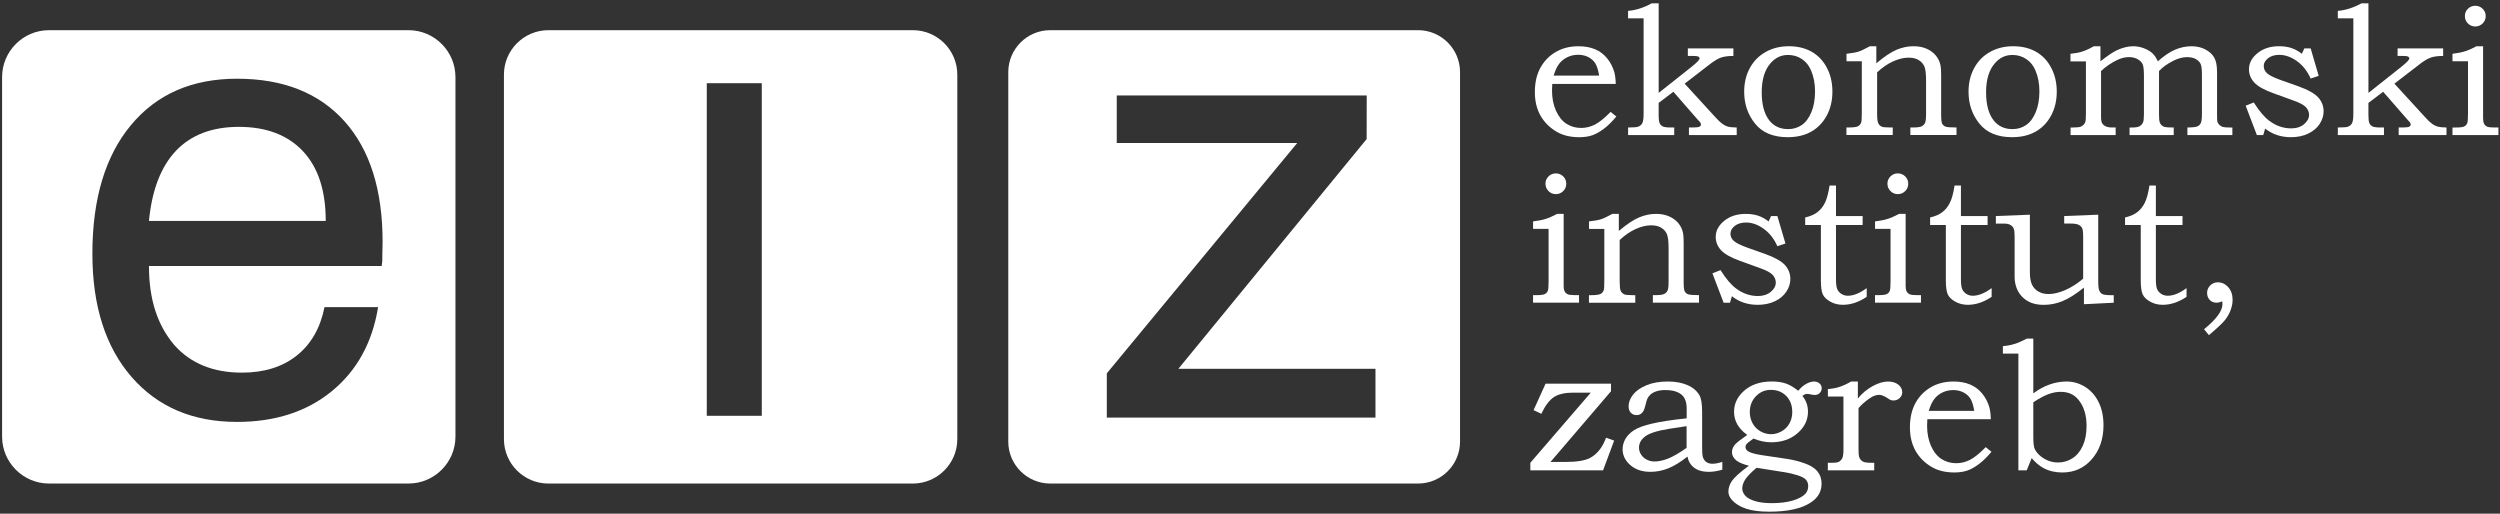 <?xml version="1.0" encoding="utf-8"?>
<!-- Generator: Adobe Illustrator 16.0.0, SVG Export Plug-In . SVG Version: 6.00 Build 0)  -->
<!DOCTYPE svg PUBLIC "-//W3C//DTD SVG 1.1//EN" "http://www.w3.org/Graphics/SVG/1.1/DTD/svg11.dtd">
<svg version="1.1" xmlns="http://www.w3.org/2000/svg" xmlns:xlink="http://www.w3.org/1999/xlink" x="0px" y="0px"
	 width="248.219px" height="51px" viewBox="0 0 248.219 51" enable-background="new 0 0 248.219 51" xml:space="preserve">
<rect x="0" y="0" width="248.219" height="51" fill="#333333" stroke="none"/>
<g id="Layer_2_1_">
</g>
<g id="Layer_1">
	<g id="Layer_1_1_">
		<path display="none" fill="#004685" d="M4.821,3.145h35.581c2.55,0,4.637,2.087,4.637,4.637v35.579
			c0,2.552-2.087,4.638-4.637,4.638H4.821c-2.55,0-4.636-2.086-4.636-4.638V7.781C0.185,5.231,2.271,3.145,4.821,3.145"/>
		<path display="none" fill="#004685" d="M54.225,3.145h36.074c2.415,0,4.39,1.976,4.39,4.39v36.074c0,2.414-1.975,4.39-4.39,4.39
			H54.225c-2.415,0-4.39-1.976-4.39-4.39V7.535C49.835,5.12,51.81,3.145,54.225,3.145"/>
		<path display="none" fill="#004685" d="M103.876,3.145h36.408c2.276,0,4.141,1.864,4.141,4.143v36.569
			c0,2.277-1.862,4.142-4.141,4.142h-36.408c-2.278,0-4.143-1.863-4.143-4.142V7.287C99.733,5.009,101.598,3.145,103.876,3.145"/>
		<path display="none" fill="#FFFFFF" d="M32.083,30.545h5.302c-0.568,3.516-2.102,6.287-4.581,8.318
			c-2.478,2.021-5.606,3.035-9.375,3.035c-4.378,0-7.861-1.48-10.441-4.457c-2.581-2.977-3.87-7.039-3.87-12.178
			c0-5.414,1.27-9.66,3.809-12.716c2.539-3.067,6.043-4.601,10.502-4.601c4.582,0,8.125,1.412,10.645,4.225
			c2.508,2.813,3.757,6.785,3.757,11.924l-0.03,1.452v0.325c0,0.122-0.02,0.325-0.061,0.601H14.714c0,1.664,0.214,3.147,0.63,4.428
			c0.417,1.279,1.037,2.406,1.869,3.384c1.615,1.827,3.849,2.741,6.704,2.741c2.184,0,3.991-0.56,5.413-1.688
			C30.752,34.212,31.667,32.618,32.083,30.545z M14.714,22.013h17.491c0-2.996-0.752-5.292-2.255-6.896
			c-1.514-1.604-3.626-2.407-6.338-2.407c-2.641,0-4.703,0.782-6.207,2.347C15.913,16.62,15.009,18.946,14.714,22.013z"/>
		<path display="none" fill="none" stroke="#FFFFFF" stroke-width="0.504" stroke-miterlimit="22.926" d="M32.083,30.545h5.302
			c-0.568,3.516-2.102,6.287-4.581,8.318c-2.478,2.021-5.606,3.035-9.375,3.035c-4.378,0-7.861-1.48-10.441-4.457
			c-2.581-2.977-3.87-7.039-3.87-12.178c0-5.414,1.27-9.66,3.809-12.716c2.539-3.067,6.043-4.601,10.502-4.601
			c4.582,0,8.125,1.412,10.645,4.225c2.508,2.813,3.757,6.785,3.757,11.924l-0.03,1.452v0.325c0,0.122-0.02,0.325-0.061,0.601
			H14.714c0,1.664,0.214,3.147,0.63,4.428c0.417,1.279,1.037,2.406,1.869,3.384c1.615,1.827,3.849,2.741,6.704,2.741
			c2.184,0,3.991-0.56,5.413-1.688C30.752,34.212,31.667,32.618,32.083,30.545z M14.714,22.013h17.491
			c0-2.996-0.752-5.292-2.255-6.896c-1.514-1.604-3.626-2.407-6.338-2.407c-2.641,0-4.703,0.782-6.207,2.347
			C15.913,16.62,15.009,18.946,14.714,22.013z"/>
		<path display="none" fill="#FFFFFF" d="M75.346,41.296h-5.444V8.39h5.444V41.296z"/>
		<path display="none" fill="none" stroke="#FFFFFF" stroke-width="0.504" stroke-miterlimit="22.926" d="M75.346,41.296h-5.444
			V8.39h5.444V41.296z"/>
		<polygon display="none" fill="#FFFFFF" points="135.195,9.602 135.188,13.918 116.559,36.648 136.061,36.648 136.061,41.475 
			109.479,41.475 109.479,37.098 128.32,14.304 110.465,14.304 110.465,9.602 		"/>
		<polygon display="none" fill="none" stroke="#FFFFFF" stroke-width="0.504" stroke-miterlimit="22.926" points="135.195,9.602 
			135.188,13.918 116.559,36.648 136.061,36.648 136.061,41.475 109.479,41.475 109.479,37.098 128.32,14.304 110.465,14.304 
			110.465,9.602 		"/>
		<g>
			<path fill="#FFFFFF" d="M159.917,11.108l0.569,0.463c-0.436,0.517-0.855,0.927-1.26,1.23c-0.41,0.303-0.793,0.516-1.156,0.638
				c-0.361,0.122-0.786,0.183-1.274,0.183c-0.873,0-1.614-0.178-2.229-0.535c-0.701-0.41-1.236-0.945-1.611-1.604
				c-0.375-0.66-0.563-1.438-0.563-2.335c0-0.939,0.181-1.741,0.543-2.406c0.363-0.665,0.869-1.19,1.521-1.574
				c0.65-0.383,1.404-0.575,2.26-0.575c0.635,0,1.188,0.1,1.658,0.298c0.469,0.198,0.867,0.498,1.191,0.898
				c0.328,0.4,0.565,0.858,0.716,1.374c0.083,0.302,0.131,0.693,0.143,1.173h-6.304c-0.018,0.292-0.025,0.509-0.025,0.652
				c0,0.75,0.131,1.419,0.394,2.005c0.262,0.586,0.606,1.018,1.038,1.295c0.431,0.277,0.918,0.415,1.466,0.415
				c0.463,0,0.913-0.108,1.346-0.325C158.771,12.161,159.298,11.737,159.917,11.108z M158.775,7.506
				c-0.09-0.547-0.217-0.951-0.379-1.212c-0.162-0.261-0.396-0.469-0.693-0.625c-0.303-0.154-0.639-0.231-1.014-0.231
				s-0.726,0.078-1.053,0.231c-0.328,0.155-0.598,0.369-0.816,0.643c-0.215,0.273-0.403,0.671-0.564,1.194H158.775z"/>
			<path fill="#FFFFFF" d="M161.646,1.819v-0.74c0.76-0.059,1.543-0.309,2.354-0.748h0.686v8.894l3.279-2.601
				c0.523-0.416,0.783-0.692,0.783-0.829c0-0.083-0.057-0.148-0.168-0.196c-0.072-0.03-0.246-0.045-0.525-0.045h-0.473V4.806h4.523
				v0.749c-0.506,0-0.91,0.053-1.215,0.156c-0.302,0.104-0.652,0.308-1.052,0.611l-2.575,1.983l3.039,3.32
				c0.293,0.321,0.53,0.546,0.715,0.677c0.186,0.131,0.367,0.222,0.555,0.272c0.182,0.051,0.472,0.079,0.861,0.085v0.749h-4.744
				v-0.749h0.365c0.363,0,0.592-0.028,0.688-0.085c0.096-0.056,0.144-0.132,0.144-0.227c0-0.095-0.09-0.233-0.269-0.411
				c-0.029-0.03-0.063-0.066-0.1-0.107l-2.371-2.718l-1.463,1.105v1.168c0,0.435,0.034,0.719,0.101,0.856
				c0.065,0.137,0.167,0.241,0.308,0.313c0.141,0.071,0.408,0.106,0.809,0.106h0.328v0.749h-4.58v-0.749
				c0.516-0.005,0.834-0.026,0.951-0.062c0.209-0.066,0.357-0.181,0.45-0.348c0.095-0.167,0.14-0.488,0.14-0.963V1.819H161.646z"/>
			<path fill="#FFFFFF" d="M177.602,4.591c0.873,0,1.631,0.181,2.269,0.544c0.64,0.362,1.144,0.891,1.513,1.587
				c0.368,0.695,0.551,1.488,0.551,2.38s-0.188,1.685-0.566,2.38c-0.377,0.695-0.891,1.225-1.539,1.591
				c-0.651,0.365-1.43,0.548-2.334,0.548c-1.438,0-2.518-0.449-3.238-1.346c-0.722-0.897-1.083-1.952-1.083-3.164
				c0-0.885,0.188-1.671,0.562-2.358c0.375-0.687,0.902-1.218,1.574-1.595C175.98,4.78,176.746,4.591,177.602,4.591z M177.529,5.456
				c-0.676,0-1.25,0.268-1.721,0.803c-0.593,0.666-0.891,1.634-0.891,2.905c0,1.225,0.252,2.157,0.758,2.799
				c0.457,0.571,1.077,0.856,1.861,0.856c0.506,0,0.954-0.133,1.352-0.401c0.394-0.268,0.715-0.693,0.959-1.279
				c0.243-0.585,0.364-1.273,0.364-2.063c0-0.772-0.131-1.465-0.394-2.077c-0.202-0.487-0.506-0.866-0.912-1.136
				C178.5,5.591,178.04,5.456,177.529,5.456z"/>
			<path fill="#FFFFFF" d="M183.334,6.08V5.34c0.527-0.059,0.923-0.131,1.186-0.213c0.262-0.083,0.639-0.262,1.133-0.536h0.643
				v1.694c0.782-0.66,1.45-1.107,2.006-1.342c0.555-0.235,1.117-0.353,1.688-0.353c0.486,0,0.916,0.082,1.291,0.245
				c0.373,0.164,0.678,0.385,0.912,0.665c0.232,0.279,0.391,0.598,0.466,0.954c0.05,0.22,0.073,0.553,0.073,0.999v3.922
				c0,0.469,0.031,0.771,0.102,0.905c0.068,0.133,0.177,0.23,0.325,0.289c0.147,0.06,0.514,0.089,1.098,0.089v0.749h-4.582v-0.749
				h0.248c0.429,0,0.722-0.039,0.875-0.116s0.267-0.189,0.336-0.339c0.067-0.148,0.101-0.451,0.101-0.909v-3.28
				c0-0.677-0.056-1.146-0.164-1.408c-0.11-0.261-0.297-0.475-0.563-0.638c-0.265-0.164-0.598-0.245-1.002-0.245
				c-0.48,0-0.994,0.124-1.542,0.369c-0.548,0.247-1.077,0.611-1.588,1.092v4.109c0,0.464,0.034,0.772,0.104,0.927
				c0.066,0.154,0.179,0.27,0.332,0.347c0.107,0.06,0.395,0.089,0.855,0.089h0.26v0.749h-4.599v-0.749h0.224
				c0.442,0,0.744-0.037,0.905-0.111c0.162-0.075,0.274-0.207,0.341-0.397c0.036-0.095,0.057-0.422,0.057-0.981V6.08H183.334z"/>
			<path fill="#FFFFFF" d="M199.876,4.591c0.873,0,1.631,0.181,2.269,0.544c0.639,0.362,1.145,0.891,1.51,1.587
				c0.369,0.695,0.556,1.488,0.556,2.38s-0.19,1.685-0.567,2.38s-0.891,1.225-1.541,1.591c-0.65,0.365-1.43,0.548-2.332,0.548
				c-1.438,0-2.518-0.449-3.24-1.346s-1.08-1.952-1.08-3.164c0-0.885,0.188-1.671,0.563-2.358c0.372-0.687,0.896-1.218,1.57-1.595
				C198.257,4.78,199.021,4.591,199.876,4.591z M199.805,5.456c-0.677,0-1.25,0.268-1.721,0.803
				c-0.594,0.666-0.891,1.634-0.891,2.905c0,1.225,0.252,2.157,0.758,2.799c0.456,0.571,1.078,0.856,1.863,0.856
				c0.504,0,0.955-0.133,1.349-0.401c0.396-0.268,0.717-0.693,0.959-1.279c0.243-0.585,0.366-1.273,0.366-2.063
				c0-0.772-0.131-1.465-0.393-2.077c-0.203-0.487-0.507-0.866-0.914-1.136C200.773,5.591,200.316,5.456,199.805,5.456z"/>
			<path fill="#FFFFFF" d="M205.572,6.099V5.34c0.445-0.042,0.837-0.115,1.171-0.22c0.333-0.105,0.716-0.281,1.146-0.528h0.661
				v1.497c0.677-0.534,1.205-0.894,1.587-1.079c0.58-0.278,1.139-0.418,1.666-0.418c0.362,0,0.719,0.067,1.065,0.201
				c0.347,0.133,0.627,0.298,0.839,0.495c0.21,0.196,0.389,0.464,0.538,0.801c0.623-0.552,1.202-0.94,1.733-1.163
				c0.531-0.223,1.069-0.334,1.617-0.334c0.521,0,0.983,0.108,1.387,0.326c0.4,0.216,0.692,0.489,0.873,0.815
				c0.181,0.327,0.271,0.805,0.271,1.436v4.135c0,0.434,0.01,0.687,0.027,0.758c0.029,0.112,0.094,0.22,0.188,0.321
				c0.098,0.101,0.209,0.172,0.334,0.214c0.123,0.041,0.354,0.062,0.69,0.062h0.282v0.749h-4.465v-0.749
				c0.512-0.005,0.842-0.043,0.994-0.111c0.151-0.068,0.264-0.18,0.338-0.334c0.075-0.155,0.111-0.457,0.111-0.91v-3.93
				c0-0.499-0.044-0.844-0.133-1.034c-0.09-0.19-0.248-0.349-0.479-0.477c-0.231-0.128-0.515-0.192-0.854-0.192
				c-0.422,0-0.866,0.113-1.331,0.339c-0.619,0.309-1.107,0.656-1.464,1.043v4.251c0,0.41,0.021,0.68,0.058,0.807
				c0.037,0.128,0.104,0.235,0.196,0.321c0.091,0.086,0.198,0.146,0.321,0.178c0.121,0.033,0.416,0.049,0.885,0.049v0.749h-4.385
				V12.66h0.25c0.351,0,0.599-0.042,0.744-0.125s0.26-0.211,0.345-0.383c0.058-0.137,0.088-0.419,0.088-0.847V7.508
				c0-0.559-0.044-0.936-0.129-1.132c-0.087-0.196-0.253-0.362-0.496-0.5c-0.244-0.137-0.53-0.206-0.854-0.206
				c-0.39,0-0.777,0.095-1.174,0.285c-0.583,0.279-1.119,0.646-1.605,1.097v4.582c0,0.273,0.037,0.474,0.109,0.601
				c0.073,0.128,0.192,0.231,0.354,0.308c0.157,0.078,0.379,0.116,0.655,0.116h0.332v0.749h-4.475V12.66h0.24
				c0.406,0,0.677-0.032,0.806-0.098c0.188-0.089,0.325-0.232,0.408-0.428c0.046-0.107,0.069-0.383,0.069-0.83V6.099H205.572
				L205.572,6.099z"/>
			<path fill="#FFFFFF" d="M228.793,4.805h0.627l0.799,2.728L229.418,7.8c-0.324-0.731-0.771-1.307-1.352-1.725
				c-0.58-0.419-1.168-0.628-1.762-0.628c-0.457,0-0.83,0.111-1.113,0.334c-0.287,0.223-0.43,0.479-0.43,0.771
				c0,0.273,0.104,0.508,0.313,0.705c0.202,0.202,0.655,0.431,1.362,0.687l1.738,0.615c0.979,0.351,1.648,0.726,2.006,1.123
				c0.352,0.404,0.525,0.862,0.525,1.372c0,0.434-0.131,0.852-0.393,1.253c-0.263,0.401-0.642,0.72-1.138,0.958
				c-0.495,0.238-1.063,0.356-1.706,0.356c-0.998,0-1.854-0.286-2.568-0.856l-0.188,0.644h-0.633l-1.113-2.916l0.805-0.321
				c0.539,0.856,1.054,1.461,1.535,1.818c0.674,0.505,1.398,0.757,2.178,0.757c0.52,0,0.943-0.138,1.277-0.415
				c0.332-0.276,0.5-0.584,0.5-0.922c0-0.279-0.104-0.535-0.313-0.767c-0.215-0.226-0.623-0.446-1.23-0.66l-2.06-0.749
				c-0.888-0.32-1.5-0.671-1.845-1.052c-0.344-0.38-0.519-0.816-0.519-1.311c0-0.6,0.281-1.13,0.843-1.591
				c0.563-0.459,1.276-0.69,2.144-0.69c0.452,0,0.856,0.058,1.215,0.174c0.354,0.116,0.706,0.309,1.052,0.576L228.793,4.805z"/>
			<path fill="#FFFFFF" d="M232.116,1.819v-0.74c0.76-0.059,1.543-0.309,2.354-0.748h0.687v8.894l3.278-2.601
				c0.522-0.416,0.782-0.692,0.782-0.829c0-0.083-0.055-0.148-0.168-0.196c-0.071-0.03-0.245-0.045-0.526-0.045h-0.472V4.806h4.523
				v0.749c-0.507,0-0.908,0.053-1.212,0.156c-0.305,0.104-0.653,0.308-1.053,0.611l-2.576,1.983l3.041,3.32
				c0.289,0.321,0.527,0.546,0.713,0.677c0.185,0.131,0.367,0.222,0.554,0.272c0.185,0.051,0.472,0.079,0.864,0.085v0.749h-4.745
				v-0.749h0.364c0.363,0,0.592-0.028,0.687-0.085c0.097-0.056,0.144-0.132,0.144-0.227c0-0.095-0.09-0.233-0.269-0.411
				c-0.026-0.03-0.062-0.066-0.097-0.107l-2.371-2.718l-1.463,1.105v1.168c0,0.435,0.031,0.719,0.098,0.856
				c0.066,0.137,0.169,0.241,0.309,0.313c0.141,0.071,0.408,0.106,0.808,0.106h0.329v0.749h-4.581v-0.749
				c0.516-0.005,0.835-0.026,0.954-0.062c0.205-0.066,0.357-0.181,0.447-0.348c0.094-0.167,0.14-0.488,0.14-0.963V1.819H232.116z"/>
			<path fill="#FFFFFF" d="M243.501,6.08V5.34c0.492-0.058,0.906-0.14,1.242-0.246c0.337-0.106,0.718-0.273,1.146-0.503h0.651v7.149
				c0,0.25,0.033,0.437,0.106,0.562c0.07,0.125,0.168,0.216,0.297,0.272c0.13,0.057,0.361,0.085,0.701,0.085h0.418v0.749H243.5
				v-0.749h0.365c0.398,0,0.664-0.036,0.804-0.106c0.136-0.071,0.231-0.172,0.289-0.303c0.056-0.131,0.084-0.437,0.084-0.918V6.08
				H243.501z M245.764,0.572c0.285,0,0.529,0.1,0.731,0.298c0.202,0.2,0.304,0.441,0.304,0.728c0,0.285-0.102,0.528-0.304,0.73
				c-0.202,0.201-0.446,0.303-0.731,0.303c-0.283,0-0.527-0.102-0.73-0.303c-0.202-0.202-0.303-0.445-0.303-0.73
				c0-0.286,0.101-0.528,0.303-0.728C245.234,0.671,245.479,0.572,245.764,0.572z"/>
			<path fill="#FFFFFF" d="M152.215,22.725v-0.741c0.494-0.059,0.906-0.14,1.244-0.246c0.335-0.105,0.718-0.273,1.146-0.502h0.647
				v7.148c0,0.249,0.036,0.437,0.106,0.562c0.072,0.125,0.172,0.217,0.301,0.271c0.127,0.057,0.361,0.086,0.697,0.086h0.422v0.748
				h-4.565v-0.748h0.367c0.396,0,0.664-0.035,0.801-0.107c0.138-0.069,0.234-0.172,0.29-0.303c0.057-0.132,0.085-0.437,0.085-0.918
				v-5.25H152.215L152.215,22.725z M154.48,17.216c0.283,0,0.526,0.1,0.729,0.298c0.202,0.2,0.301,0.441,0.301,0.727
				c0,0.286-0.099,0.529-0.301,0.731c-0.203,0.202-0.446,0.303-0.729,0.303c-0.289,0-0.53-0.101-0.732-0.303
				c-0.2-0.202-0.303-0.445-0.303-0.731c0-0.286,0.103-0.527,0.303-0.727C153.95,17.316,154.191,17.216,154.48,17.216z"/>
			<path fill="#FFFFFF" d="M157.77,22.725v-0.741c0.528-0.059,0.922-0.131,1.185-0.213c0.262-0.083,0.639-0.261,1.133-0.535h0.642
				v1.694c0.783-0.66,1.451-1.106,2.008-1.342c0.556-0.234,1.117-0.352,1.687-0.352c0.488,0,0.917,0.082,1.292,0.245
				c0.373,0.163,0.68,0.384,0.912,0.664c0.234,0.28,0.391,0.598,0.467,0.954c0.049,0.22,0.071,0.553,0.071,0.999v3.921
				c0,0.471,0.034,0.771,0.103,0.905s0.178,0.229,0.324,0.289c0.148,0.06,0.516,0.091,1.098,0.091v0.747h-4.582v-0.747h0.25
				c0.428,0,0.72-0.039,0.873-0.117c0.154-0.076,0.267-0.189,0.336-0.338c0.068-0.149,0.102-0.451,0.102-0.91V24.66
				c0-0.678-0.057-1.146-0.165-1.408c-0.108-0.262-0.297-0.474-0.562-0.637c-0.264-0.164-0.6-0.245-1.004-0.245
				c-0.479,0-0.994,0.124-1.539,0.369c-0.549,0.247-1.078,0.611-1.588,1.092v4.11c0,0.463,0.031,0.771,0.102,0.927
				c0.068,0.153,0.182,0.271,0.333,0.347c0.108,0.061,0.394,0.092,0.856,0.092h0.258v0.748h-4.6v-0.748h0.225
				c0.443,0,0.744-0.039,0.904-0.113c0.164-0.072,0.276-0.204,0.342-0.396c0.037-0.096,0.055-0.423,0.055-0.979v-5.089h-1.516
				V22.725z"/>
			<path fill="#FFFFFF" d="M175.846,21.45h0.625l0.803,2.728l-0.805,0.268c-0.318-0.73-0.77-1.306-1.35-1.725
				c-0.581-0.419-1.166-0.628-1.76-0.628c-0.459,0-0.83,0.111-1.115,0.334c-0.285,0.224-0.43,0.48-0.43,0.771
				c0,0.274,0.105,0.508,0.313,0.704c0.203,0.202,0.659,0.432,1.365,0.687l1.738,0.615c0.979,0.351,1.647,0.725,2.006,1.123
				c0.352,0.405,0.525,0.862,0.525,1.373c0,0.435-0.131,0.852-0.394,1.252c-0.263,0.401-0.64,0.722-1.138,0.958
				c-0.496,0.236-1.063,0.355-1.705,0.355c-0.998,0-1.854-0.285-2.567-0.856l-0.187,0.646h-0.635l-1.113-2.916l0.804-0.32
				c0.541,0.855,1.053,1.461,1.534,1.816c0.674,0.506,1.4,0.758,2.18,0.758c0.516,0,0.941-0.138,1.275-0.412
				c0.334-0.278,0.5-0.586,0.5-0.924c0-0.281-0.104-0.535-0.312-0.768c-0.215-0.225-0.623-0.446-1.229-0.659l-2.061-0.749
				c-0.885-0.321-1.5-0.671-1.846-1.052c-0.344-0.381-0.516-0.817-0.516-1.311c0-0.6,0.277-1.13,0.842-1.591
				c0.562-0.46,1.275-0.69,2.143-0.69c0.452,0,0.857,0.058,1.215,0.174c0.354,0.117,0.706,0.308,1.051,0.576L175.846,21.45z"/>
			<path fill="#FFFFFF" d="M181.654,18.419h0.636v3.031h2.646v0.891h-2.646v5.375c0,0.457,0.04,0.784,0.121,0.979
				c0.079,0.195,0.217,0.356,0.411,0.482c0.191,0.124,0.408,0.187,0.645,0.187c0.563,0,1.188-0.253,1.873-0.757v0.863
				c-0.779,0.528-1.57,0.793-2.367,0.793c-0.453,0-0.863-0.1-1.229-0.303c-0.367-0.202-0.617-0.439-0.752-0.712
				c-0.133-0.272-0.2-0.75-0.2-1.427v-5.481h-1.558v-0.749c0.5-0.113,0.902-0.289,1.213-0.526c0.308-0.238,0.555-0.547,0.746-0.927
				C181.382,19.759,181.536,19.187,181.654,18.419z"/>
			<path fill="#FFFFFF" d="M186.167,22.725v-0.741c0.492-0.059,0.907-0.14,1.242-0.246c0.337-0.105,0.719-0.273,1.146-0.502h0.651
				v7.148c0,0.249,0.033,0.437,0.106,0.562c0.071,0.125,0.17,0.217,0.297,0.271c0.129,0.057,0.361,0.086,0.701,0.086h0.418v0.748
				h-4.563v-0.748h0.365c0.398,0,0.667-0.035,0.804-0.107c0.136-0.069,0.233-0.172,0.29-0.303c0.057-0.132,0.083-0.437,0.083-0.918
				v-5.25H186.167L186.167,22.725z M188.432,17.216c0.285,0,0.529,0.1,0.731,0.298c0.202,0.2,0.302,0.441,0.302,0.727
				c0,0.286-0.1,0.529-0.302,0.731c-0.202,0.202-0.446,0.303-0.731,0.303c-0.283,0-0.527-0.101-0.729-0.303
				c-0.203-0.202-0.304-0.445-0.304-0.731c0-0.286,0.101-0.527,0.304-0.727C187.9,17.316,188.146,17.216,188.432,17.216z"/>
			<path fill="#FFFFFF" d="M194.064,18.419h0.633v3.031h2.646v0.891h-2.646v5.375c0,0.457,0.039,0.784,0.121,0.979
				c0.08,0.195,0.218,0.356,0.41,0.482c0.191,0.124,0.408,0.187,0.646,0.187c0.563,0,1.188-0.253,1.871-0.757v0.863
				c-0.78,0.528-1.57,0.793-2.367,0.793c-0.453,0-0.861-0.1-1.229-0.303c-0.367-0.202-0.615-0.439-0.75-0.712
				c-0.133-0.272-0.2-0.75-0.2-1.427v-5.481h-1.562v-0.749c0.502-0.113,0.905-0.289,1.213-0.526
				c0.309-0.238,0.557-0.547,0.746-0.927C193.79,19.759,193.945,19.187,194.064,18.419z"/>
			<path fill="#FFFFFF" d="M198.165,21.45l3.377-0.133v5.74c0,0.506,0.071,0.905,0.211,1.203c0.142,0.299,0.353,0.528,0.642,0.69
				c0.289,0.165,0.625,0.245,1.014,0.245c0.475,0,1.014-0.127,1.617-0.383s1.203-0.636,1.806-1.142v-4.154
				c0-0.44-0.034-0.728-0.101-0.864c-0.065-0.136-0.183-0.247-0.347-0.33c-0.167-0.084-0.429-0.125-0.784-0.125h-0.651V21.45
				l3.379-0.133v6.649c0,0.429,0.034,0.724,0.106,0.89c0.071,0.162,0.176,0.277,0.315,0.347c0.142,0.067,0.42,0.104,0.843,0.104
				h0.276v0.748l-2.959,0.15v-1.648c-0.815,0.647-1.522,1.096-2.132,1.342c-0.604,0.246-1.219,0.369-1.844,0.369
				c-0.466,0-0.865-0.063-1.207-0.188c-0.344-0.125-0.642-0.313-0.9-0.563c-0.258-0.248-0.456-0.551-0.594-0.899
				c-0.137-0.351-0.205-0.726-0.205-1.122V23.44c0-0.363-0.032-0.617-0.1-0.763c-0.064-0.145-0.174-0.261-0.324-0.347
				s-0.356-0.129-0.619-0.129h-0.819V21.45L198.165,21.45z"/>
			<path fill="#FFFFFF" d="M213.415,18.419h0.636v3.031h2.646v0.891h-2.646v5.375c0,0.457,0.037,0.784,0.12,0.979
				c0.078,0.195,0.215,0.356,0.409,0.482c0.193,0.124,0.408,0.187,0.646,0.187c0.563,0,1.188-0.253,1.871-0.757v0.863
				c-0.779,0.528-1.57,0.793-2.367,0.793c-0.453,0-0.86-0.1-1.227-0.303c-0.369-0.202-0.619-0.439-0.752-0.712s-0.2-0.75-0.2-1.427
				v-5.481h-1.56v-0.749c0.5-0.113,0.904-0.289,1.212-0.526c0.308-0.238,0.556-0.547,0.746-0.927
				C213.143,19.759,213.296,19.187,213.415,18.419z"/>
			<path fill="#FFFFFF" d="M219.318,33.277l-0.482-0.588c1.219-0.992,1.827-1.821,1.827-2.487c0-0.077-0.006-0.173-0.019-0.284
				c-0.102,0.042-0.197,0.075-0.295,0.098c-0.094,0.024-0.186,0.036-0.267,0.036c-0.285,0-0.517-0.092-0.687-0.276
				c-0.174-0.185-0.258-0.418-0.258-0.703c0-0.279,0.104-0.522,0.312-0.731c0.208-0.207,0.458-0.312,0.747-0.312
				c0.404,0,0.75,0.162,1.041,0.486c0.287,0.322,0.433,0.74,0.433,1.252c0,0.334-0.069,0.682-0.207,1.047
				c-0.137,0.365-0.335,0.703-0.597,1.017C220.605,32.143,220.088,32.625,219.318,33.277z"/>
			<path fill="#FFFFFF" d="M153.455,38.096h6.498v0.748l-6.01,7.022h1.479c1.155,0,1.986-0.14,2.492-0.419
				c0.692-0.393,1.21-1.055,1.546-1.988l0.805,0.286l-1.099,2.95h-7.222v-0.748l6.003-6.963h-1.753
				c-0.813,0-1.445,0.146-1.901,0.438c-0.454,0.291-0.873,0.849-1.26,1.664l-0.767-0.366L153.455,38.096z"/>
			<path fill="#FFFFFF" d="M167.465,41.536l0.002-0.974c0-0.66-0.185-1.129-0.554-1.412c-0.371-0.282-0.892-0.424-1.563-0.424
				c-0.334,0-0.625,0.041-0.875,0.121c-0.252,0.079-0.451,0.189-0.604,0.329c-0.149,0.14-0.263,0.3-0.335,0.478
				c-0.03,0.064-0.1,0.318-0.213,0.759c-0.137,0.534-0.412,0.802-0.829,0.802c-0.238,0-0.431-0.079-0.575-0.236
				c-0.145-0.156-0.219-0.369-0.219-0.638c0-0.392,0.146-0.776,0.438-1.153s0.735-0.688,1.334-0.937
				c0.596-0.247,1.301-0.371,2.116-0.371c0.761,0,1.41,0.118,1.95,0.354c0.542,0.232,0.939,0.57,1.195,1.011
				c0.178,0.303,0.267,0.854,0.267,1.655v3.428c0,0.486,0.015,0.805,0.046,0.955c0.064,0.254,0.18,0.445,0.342,0.572
				c0.164,0.127,0.377,0.191,0.639,0.191c0.271,0,0.6-0.063,0.979-0.188v0.775c-0.493,0.145-0.937,0.215-1.329,0.215
				c-0.421,0-0.775-0.06-1.063-0.179c-0.289-0.118-0.523-0.293-0.708-0.521c-0.185-0.229-0.304-0.502-0.357-0.816
				c-0.712,0.559-1.356,0.952-1.935,1.178c-0.575,0.227-1.158,0.338-1.746,0.338c-0.821,0-1.488-0.223-1.996-0.668
				c-0.512-0.445-0.768-0.97-0.768-1.568c0-0.362,0.092-0.706,0.278-1.034c0.188-0.326,0.476-0.616,0.857-0.865
				c0.385-0.249,0.987-0.468,1.808-0.657C164.867,41.861,166.006,41.689,167.465,41.536z M167.461,42.311
				c-1.381,0.201-2.234,0.342-2.561,0.42c-0.648,0.147-1.11,0.313-1.394,0.49c-0.276,0.176-0.478,0.368-0.597,0.573
				c-0.117,0.205-0.178,0.423-0.178,0.654s0.065,0.458,0.201,0.674c0.133,0.216,0.322,0.388,0.564,0.512
				c0.244,0.125,0.502,0.188,0.777,0.188c0.386,0,0.824-0.094,1.311-0.276c0.488-0.185,1.113-0.545,1.873-1.079v-2.156H167.461z"/>
			<path fill="#FFFFFF" d="M178.538,38.799c0.267-0.314,0.538-0.547,0.813-0.695c0.277-0.147,0.531-0.224,0.764-0.224
				c0.213,0,0.394,0.063,0.539,0.192c0.146,0.127,0.217,0.283,0.217,0.468c0,0.19-0.064,0.351-0.196,0.481
				c-0.129,0.131-0.295,0.196-0.498,0.196c-0.083,0-0.196-0.015-0.337-0.045c-0.169-0.042-0.308-0.063-0.421-0.063
				c-0.147,0-0.302,0.067-0.464,0.203c0.369,0.445,0.554,0.97,0.554,1.569c0,0.82-0.346,1.531-1.036,2.132
				c-0.689,0.601-1.563,0.9-2.615,0.9c-0.582,0-1.168-0.123-1.76-0.37c-0.391,0.28-0.615,0.453-0.668,0.519
				c-0.084,0.104-0.125,0.209-0.125,0.321c0,0.173,0.09,0.316,0.268,0.429c0.227,0.149,0.673,0.274,1.34,0.377l2.576,0.383
				c0.572,0.09,1.147,0.238,1.726,0.445c0.577,0.209,0.994,0.479,1.254,0.813c0.259,0.333,0.39,0.73,0.39,1.193
				c0,0.785-0.363,1.412-1.09,1.881c-0.922,0.602-2.289,0.9-4.104,0.9c-0.952,0-1.726-0.102-2.319-0.303
				c-0.596-0.202-1.056-0.488-1.383-0.857c-0.238-0.267-0.357-0.543-0.357-0.828c0-0.367,0.121-0.729,0.361-1.078
				c0.242-0.352,0.801-0.85,1.674-1.498c-0.565-0.143-0.97-0.311-1.216-0.5c-0.308-0.244-0.462-0.521-0.462-0.831
				c0-0.155,0.027-0.302,0.085-0.435c0.056-0.134,0.146-0.269,0.276-0.402c0.129-0.135,0.359-0.32,0.701-0.559
				c0.213-0.147,0.365-0.259,0.455-0.33c-0.436-0.309-0.763-0.654-0.982-1.037c-0.221-0.383-0.329-0.801-0.329-1.26
				c0-0.753,0.29-1.41,0.875-1.975c0.708-0.688,1.663-1.034,2.865-1.034c0.532,0,1.002,0.067,1.399,0.2
				C177.703,38.215,178.115,38.453,178.538,38.799z M174.402,46.445c-0.57,0.488-0.949,0.884-1.139,1.186
				c-0.187,0.305-0.279,0.596-0.279,0.874c0,0.238,0.094,0.47,0.279,0.69c0.188,0.224,0.508,0.406,0.963,0.549
				c0.449,0.143,1.018,0.213,1.701,0.213c0.811,0,1.504-0.087,2.084-0.262c0.581-0.176,0.996-0.399,1.246-0.674
				c0.186-0.213,0.275-0.467,0.275-0.758c0-0.248-0.075-0.459-0.227-0.634c-0.152-0.172-0.438-0.321-0.856-0.448
				c-0.421-0.13-0.812-0.224-1.175-0.281L174.402,46.445z M175.824,38.709c-0.586,0-1.078,0.211-1.484,0.632
				c-0.402,0.421-0.607,0.943-0.607,1.565c0,0.414,0.095,0.789,0.279,1.125c0.182,0.335,0.441,0.599,0.774,0.791
				c0.335,0.191,0.687,0.289,1.054,0.289c0.371,0,0.725-0.098,1.061-0.293s0.595-0.459,0.776-0.793
				c0.183-0.332,0.272-0.705,0.272-1.119c0-0.653-0.199-1.182-0.594-1.588C176.959,38.913,176.447,38.709,175.824,38.709z"/>
			<path fill="#FFFFFF" d="M181.486,39.369v-0.74c0.433-0.033,0.818-0.105,1.154-0.215c0.34-0.109,0.725-0.287,1.156-0.535h0.667
				v1.686c0.421-0.517,0.913-0.926,1.47-1.229c0.561-0.301,1.063-0.455,1.508-0.455c0.439,0,0.787,0.104,1.043,0.313
				c0.256,0.207,0.385,0.461,0.385,0.758c0,0.215-0.087,0.402-0.256,0.566c-0.168,0.164-0.373,0.244-0.61,0.244
				c-0.106,0-0.198-0.014-0.276-0.045c-0.076-0.027-0.191-0.094-0.338-0.195c-0.328-0.213-0.601-0.32-0.82-0.32
				c-0.297,0-0.625,0.124-0.979,0.375c-0.452,0.32-0.806,0.636-1.062,0.943v4.11c0,0.356,0.02,0.599,0.058,0.728
				c0.039,0.127,0.101,0.236,0.192,0.33c0.087,0.092,0.197,0.158,0.328,0.198c0.129,0.042,0.359,0.063,0.688,0.063h0.292v0.748
				h-4.606v-0.748h0.383c0.363,0,0.602-0.033,0.715-0.1c0.154-0.089,0.268-0.213,0.343-0.369c0.073-0.157,0.11-0.44,0.11-0.852
				V39.37L181.486,39.369L181.486,39.369z"/>
			<path fill="#FFFFFF" d="M197.157,44.396l0.571,0.463c-0.436,0.517-0.854,0.928-1.263,1.23c-0.405,0.303-0.792,0.516-1.153,0.637
				s-0.789,0.184-1.274,0.184c-0.873,0-1.617-0.178-2.228-0.535c-0.703-0.409-1.24-0.945-1.615-1.604
				c-0.373-0.66-0.563-1.438-0.563-2.336c0-0.938,0.184-1.74,0.543-2.406c0.363-0.664,0.871-1.189,1.521-1.573
				c0.652-0.383,1.406-0.575,2.26-0.575c0.635,0,1.188,0.102,1.658,0.299c0.471,0.199,0.867,0.5,1.195,0.898
				c0.326,0.4,0.563,0.857,0.713,1.373c0.082,0.303,0.129,0.693,0.142,1.174h-6.302c-0.018,0.293-0.025,0.509-0.025,0.65
				c0,0.75,0.129,1.42,0.391,2.007c0.263,0.587,0.607,1.019,1.041,1.295c0.431,0.276,0.918,0.415,1.463,0.415
				c0.466,0,0.914-0.108,1.349-0.325C196.014,45.449,196.54,45.025,197.157,44.396z M196.018,40.796
				c-0.091-0.548-0.218-0.95-0.379-1.214c-0.164-0.262-0.396-0.468-0.697-0.623c-0.299-0.154-0.635-0.23-1.01-0.23
				s-0.727,0.076-1.054,0.23c-0.326,0.155-0.599,0.367-0.813,0.643c-0.219,0.273-0.406,0.672-0.567,1.194H196.018z"/>
			<path fill="#FFFFFF" d="M198.861,35.107v-0.739c0.394-0.03,0.771-0.101,1.14-0.214c0.366-0.112,0.774-0.29,1.229-0.534h0.652
				v5.437c0.521-0.392,1.061-0.687,1.613-0.881c0.551-0.195,1.115-0.296,1.691-0.296c0.666,0,1.281,0.181,1.846,0.536
				s1.01,0.859,1.334,1.51c0.322,0.651,0.484,1.42,0.484,2.305c0,1.392-0.408,2.535-1.222,3.433
				c-0.754,0.832-1.711,1.248-2.868,1.248c-0.695,0-1.318-0.146-1.863-0.437c-0.404-0.216-0.797-0.545-1.178-0.99l-0.49,1.213
				h-0.828v-11.59H198.861L198.861,35.107z M201.882,39.939v3.432c0,0.541,0.037,0.921,0.115,1.136
				c0.079,0.218,0.237,0.438,0.478,0.669c0.24,0.229,0.524,0.41,0.849,0.545c0.323,0.133,0.655,0.199,1.004,0.199
				c0.526,0,1.008-0.141,1.442-0.419s0.774-0.692,1.024-1.239s0.375-1.203,0.375-1.97c0-1.074-0.267-1.937-0.793-2.585
				c-0.423-0.534-1.015-0.803-1.774-0.803c-0.393,0-0.789,0.074-1.193,0.219C203.003,39.27,202.495,39.542,201.882,39.939z"/>
		</g>
	</g>
	<g id="Layer_2">
		<g>
			<path fill="#FFFFFF" d="M23.719,12.596c-2.651,0-4.72,0.785-6.229,2.354c-1.497,1.571-2.405,3.904-2.7,6.983h17.552
				c0-3.007-0.753-5.312-2.263-6.921C28.56,13.402,26.441,12.596,23.719,12.596z"/>
			<path fill="#FFFFFF" d="M40.568,2.997H4.861c-2.559,0-4.653,2.094-4.653,4.653v35.708c0,2.558,2.094,4.651,4.653,4.651h35.707
				c2.559,0,4.653-2.093,4.653-4.651V7.65C45.221,5.091,43.127,2.997,40.568,2.997z M37.959,25.479v0.327
				c0,0.122-0.021,0.325-0.062,0.602H14.79c0,1.672,0.214,3.16,0.632,4.443c0.418,1.284,1.04,2.416,1.875,3.396
				c1.621,1.833,3.862,2.751,6.728,2.751c2.191,0,4.005-0.561,5.433-1.691c1.426-1.133,2.343-2.732,2.762-4.811h5.32
				c-0.57,3.525-2.109,6.309-4.597,8.348c-2.486,2.029-5.625,3.047-9.408,3.047c-4.394,0-7.889-1.488-10.479-4.473
				c-2.588-2.988-3.883-7.066-3.883-12.224c0-5.433,1.274-9.693,3.822-12.762c2.549-3.078,6.065-4.617,10.54-4.617
				c4.598,0,8.155,1.417,10.682,4.24c2.518,2.824,3.771,6.809,3.771,11.967L37.959,25.479z"/>
		</g>
		<path fill="#FFFFFF" d="M90.643,2.997H54.44c-2.423,0-4.405,1.982-4.405,4.406v36.203c0,2.424,1.982,4.404,4.405,4.404h36.203
			c2.423,0,4.405-1.98,4.405-4.404V7.403C95.048,4.979,93.066,2.997,90.643,2.997z M75.636,41.283h-5.462V8.261h5.462V41.283z"/>
		<path fill="#FFFFFF" d="M140.805,2.997h-36.538c-2.286,0-4.157,1.871-4.157,4.157v36.7c0,2.285,1.871,4.155,4.157,4.155h36.538
			c2.287,0,4.158-1.87,4.158-4.155v-36.7C144.963,4.868,143.092,2.997,140.805,2.997z M136.568,41.463h-26.676v-4.395l18.907-22.872
			H110.88v-4.72h24.819l-0.008,4.332l-18.695,22.812h19.572V41.463z"/>
		<g display="none">
			<path display="inline" fill="#FFFFFF" d="M155.213,1.623h0.635v3.041h2.656v0.895h-2.656v5.394c0,0.459,0.039,0.787,0.121,0.984
				c0.08,0.196,0.217,0.357,0.41,0.482c0.195,0.125,0.41,0.188,0.65,0.188c0.566,0,1.193-0.253,1.879-0.76v0.867
				c-0.783,0.532-1.574,0.796-2.377,0.796c-0.453,0-0.863-0.101-1.232-0.303c-0.367-0.203-0.617-0.442-0.752-0.716
				c-0.135-0.274-0.201-0.751-0.201-1.431V5.559h-1.566V4.807c0.505-0.112,0.908-0.289,1.22-0.527
				c0.308-0.238,0.558-0.548,0.748-0.93C154.938,2.968,155.092,2.392,155.213,1.623z"/>
			<path display="inline" fill="#FFFFFF" d="M159.811,1.694V0.925c0.578-0.079,1.027-0.169,1.353-0.273
				c0.321-0.104,0.657-0.263,1.01-0.479h0.699v5.913c0.674-0.566,1.313-0.981,1.916-1.243c0.604-0.263,1.18-0.394,1.729-0.394
				c0.801,0,1.459,0.238,1.979,0.715c0.515,0.477,0.771,1.059,0.771,1.745v4.392c0,0.435,0.035,0.719,0.104,0.854
				c0.068,0.134,0.184,0.232,0.346,0.295c0.16,0.063,0.52,0.093,1.082,0.093v0.751h-4.627v-0.751h0.342
				c0.437,0,0.723-0.034,0.857-0.103c0.139-0.069,0.238-0.181,0.301-0.339c0.064-0.159,0.094-0.485,0.094-0.979V8.071
				c0-0.674-0.022-1.111-0.072-1.315c-0.088-0.346-0.272-0.623-0.553-0.831c-0.279-0.209-0.639-0.313-1.072-0.313
				c-0.489,0-1.002,0.121-1.534,0.363c-0.535,0.241-1.089,0.604-1.658,1.086v4.481c0,0.333,0.028,0.558,0.088,0.671
				c0.06,0.112,0.158,0.196,0.295,0.25c0.14,0.053,0.412,0.08,0.824,0.08h0.364v0.751h-4.633v-0.751h0.277
				c0.436,0,0.75-0.054,0.947-0.161c0.107-0.054,0.186-0.158,0.234-0.313c0.047-0.155,0.069-0.585,0.069-1.288V1.694H159.811
				L159.811,1.694z"/>
			<path display="inline" fill="#FFFFFF" d="M179.563,10.988l0.57,0.465c-0.434,0.519-0.855,0.93-1.264,1.234
				c-0.41,0.304-0.795,0.518-1.158,0.64c-0.363,0.123-0.791,0.183-1.279,0.183c-0.877,0-1.623-0.178-2.236-0.536
				c-0.702-0.411-1.243-0.949-1.618-1.61c-0.375-0.663-0.563-1.443-0.563-2.344c0-0.942,0.182-1.748,0.547-2.415
				c0.362-0.668,0.871-1.195,1.524-1.579c0.651-0.384,1.408-0.577,2.269-0.577c0.637,0,1.192,0.1,1.662,0.299
				c0.473,0.199,0.87,0.5,1.198,0.901c0.326,0.402,0.568,0.862,0.716,1.378c0.084,0.304,0.133,0.696,0.145,1.179h-6.324
				c-0.02,0.293-0.029,0.511-0.029,0.653c0,0.753,0.133,1.425,0.396,2.013c0.264,0.588,0.608,1.021,1.043,1.299
				c0.432,0.279,0.922,0.417,1.471,0.417c0.465,0,0.916-0.109,1.353-0.326C178.414,12.045,178.941,11.621,179.563,10.988z
				 M178.418,7.374c-0.09-0.547-0.217-0.953-0.381-1.216c-0.166-0.262-0.395-0.47-0.697-0.625c-0.301-0.155-0.641-0.233-1.016-0.233
				c-0.377,0-0.729,0.078-1.055,0.233c-0.33,0.155-0.603,0.369-0.818,0.645c-0.219,0.274-0.408,0.673-0.568,1.197L178.418,7.374
				L178.418,7.374z"/>
			<path display="inline" fill="#FFFFFF" d="M187.219,5.943V5.2c0.496-0.059,0.912-0.141,1.248-0.247
				c0.338-0.105,0.721-0.274,1.15-0.503h0.652v7.174c0,0.249,0.037,0.438,0.106,0.563c0.071,0.126,0.17,0.217,0.301,0.274
				c0.128,0.056,0.361,0.084,0.703,0.084h0.418v0.751h-4.578v-0.751h0.365c0.399,0,0.668-0.036,0.808-0.107
				c0.137-0.071,0.233-0.172,0.291-0.305c0.055-0.131,0.084-0.438,0.084-0.92v-5.27H187.219z M189.492,0.415
				c0.285,0,0.527,0.1,0.732,0.3c0.202,0.2,0.305,0.443,0.305,0.729c0,0.287-0.103,0.531-0.305,0.733
				c-0.205,0.203-0.447,0.304-0.732,0.304c-0.287,0-0.531-0.101-0.736-0.304c-0.201-0.202-0.303-0.446-0.303-0.733
				c0-0.286,0.102-0.529,0.303-0.729C188.961,0.515,189.205,0.415,189.492,0.415z"/>
			<path display="inline" fill="#FFFFFF" d="M192.791,5.943V5.2c0.531-0.059,0.928-0.131,1.189-0.214
				c0.264-0.084,0.643-0.263,1.137-0.537h0.643v1.699c0.787-0.661,1.459-1.11,2.016-1.347c0.558-0.235,1.121-0.353,1.693-0.353
				c0.488,0,0.92,0.082,1.295,0.246s0.682,0.386,0.916,0.666c0.234,0.28,0.394,0.6,0.469,0.958c0.047,0.22,0.072,0.555,0.072,1.002
				v3.936c0,0.47,0.033,0.773,0.103,0.908c0.067,0.134,0.178,0.231,0.325,0.291c0.148,0.06,0.519,0.089,1.103,0.089v0.751h-4.601
				v-0.751h0.252c0.431,0,0.722-0.038,0.877-0.116c0.154-0.078,0.267-0.191,0.334-0.34c0.07-0.149,0.104-0.453,0.104-0.912V7.884
				c0-0.68-0.055-1.151-0.166-1.413c-0.108-0.263-0.299-0.477-0.563-0.64c-0.268-0.165-0.602-0.246-1.006-0.246
				c-0.483,0-1,0.123-1.549,0.37c-0.549,0.248-1.08,0.613-1.592,1.097v4.124c0,0.464,0.033,0.775,0.102,0.93
				s0.183,0.271,0.336,0.349c0.107,0.06,0.394,0.089,0.859,0.089h0.258v0.751h-4.612v-0.751h0.223c0.445,0,0.748-0.037,0.908-0.112
				c0.162-0.074,0.276-0.207,0.347-0.398c0.032-0.096,0.053-0.423,0.053-0.984V5.943H192.791z"/>
			<path display="inline" fill="#FFFFFF" d="M210.934,4.664h0.627l0.806,2.738l-0.806,0.267c-0.324-0.733-0.772-1.31-1.356-1.731
				c-0.582-0.42-1.17-0.63-1.767-0.63c-0.459,0-0.832,0.111-1.117,0.335c-0.288,0.224-0.43,0.482-0.43,0.775
				c0,0.274,0.104,0.509,0.313,0.707c0.203,0.202,0.657,0.433,1.369,0.689l1.741,0.617c0.984,0.352,1.658,0.728,2.015,1.127
				c0.353,0.405,0.528,0.865,0.528,1.377c0,0.436-0.133,0.854-0.395,1.257c-0.264,0.403-0.643,0.723-1.141,0.961
				c-0.498,0.238-1.068,0.357-1.713,0.357c-1.002,0-1.861-0.287-2.578-0.859l-0.188,0.646h-0.635l-1.117-2.925l0.806-0.323
				c0.543,0.859,1.059,1.467,1.541,1.825c0.676,0.506,1.403,0.76,2.186,0.76c0.521,0,0.949-0.139,1.281-0.416
				c0.336-0.278,0.502-0.587,0.502-0.927c0-0.279-0.104-0.537-0.313-0.769c-0.213-0.227-0.625-0.447-1.233-0.662l-2.064-0.751
				c-0.891-0.322-1.508-0.674-1.854-1.055c-0.346-0.382-0.519-0.82-0.519-1.316c0-0.603,0.281-1.134,0.845-1.596
				s1.28-0.693,2.149-0.693c0.455,0,0.86,0.058,1.219,0.175c0.357,0.116,0.71,0.31,1.056,0.578L210.934,4.664z"/>
			<path display="inline" fill="#FFFFFF" d="M216.766,1.623h0.635v3.041h2.656v0.895H217.4v5.394c0,0.459,0.039,0.787,0.119,0.984
				c0.084,0.196,0.219,0.357,0.412,0.482c0.192,0.125,0.411,0.188,0.649,0.188c0.565,0,1.192-0.253,1.879-0.76v0.867
				c-0.783,0.532-1.574,0.796-2.375,0.796c-0.457,0-0.864-0.101-1.233-0.303c-0.367-0.203-0.619-0.442-0.752-0.716
				c-0.136-0.274-0.201-0.751-0.201-1.431V5.559h-1.564V4.807c0.502-0.112,0.908-0.289,1.215-0.527
				c0.309-0.238,0.559-0.548,0.75-0.93C216.49,2.968,216.645,2.392,216.766,1.623z"/>
			<path display="inline" fill="#FFFFFF" d="M221.291,5.943V5.2c0.494-0.059,0.912-0.141,1.25-0.247
				c0.334-0.105,0.717-0.274,1.148-0.503h0.653v7.174c0,0.249,0.033,0.438,0.105,0.563c0.071,0.126,0.172,0.217,0.299,0.274
				c0.129,0.056,0.362,0.084,0.703,0.084h0.42v0.751h-4.58v-0.751h0.369c0.399,0,0.668-0.036,0.805-0.107
				c0.138-0.071,0.231-0.172,0.291-0.305c0.056-0.131,0.084-0.438,0.084-0.92v-5.27H221.291z M223.563,0.415
				c0.287,0,0.531,0.1,0.734,0.3c0.203,0.2,0.305,0.443,0.305,0.729c0,0.287-0.102,0.531-0.305,0.733
				c-0.203,0.203-0.447,0.304-0.734,0.304s-0.528-0.101-0.731-0.304c-0.203-0.202-0.306-0.446-0.306-0.733
				c0-0.286,0.103-0.529,0.306-0.729C223.033,0.515,223.275,0.415,223.563,0.415z"/>
			<path display="inline" fill="#FFFFFF" d="M229.217,1.623h0.637v3.041h2.656v0.895h-2.656v5.394c0,0.459,0.037,0.787,0.121,0.984
				c0.08,0.196,0.217,0.357,0.41,0.482s0.41,0.188,0.648,0.188c0.566,0,1.193-0.253,1.879-0.76v0.867
				c-0.783,0.532-1.574,0.796-2.375,0.796c-0.455,0-0.863-0.101-1.232-0.303c-0.367-0.203-0.617-0.442-0.752-0.716
				c-0.135-0.274-0.203-0.751-0.203-1.431V5.559h-1.563V4.807c0.504-0.112,0.907-0.289,1.217-0.527
				c0.31-0.238,0.56-0.548,0.748-0.93C228.941,2.968,229.096,2.392,229.217,1.623z"/>
			<path display="inline" fill="#FFFFFF" d="M233.334,4.664l3.387-0.134v5.76c0,0.507,0.072,0.91,0.211,1.208
				c0.144,0.298,0.355,0.529,0.646,0.693c0.287,0.164,0.625,0.246,1.014,0.246c0.479,0,1.018-0.128,1.623-0.385
				c0.605-0.256,1.211-0.638,1.813-1.145V6.739c0-0.441-0.032-0.73-0.1-0.867c-0.066-0.137-0.18-0.247-0.35-0.332
				c-0.166-0.083-0.428-0.125-0.785-0.125h-0.654V4.664l3.391-0.134v6.673c0,0.429,0.035,0.726,0.107,0.89
				c0.072,0.164,0.178,0.28,0.316,0.349c0.143,0.069,0.424,0.103,0.848,0.103h0.275v0.752l-2.969,0.152v-1.655
				c-0.818,0.65-1.529,1.099-2.137,1.347c-0.609,0.248-1.228,0.37-1.854,0.37c-0.466,0-0.869-0.062-1.212-0.188
				c-0.344-0.125-0.645-0.313-0.903-0.563c-0.26-0.25-0.459-0.552-0.594-0.904c-0.138-0.352-0.207-0.728-0.207-1.127V6.66
				c0-0.364-0.033-0.619-0.099-0.766c-0.065-0.146-0.174-0.262-0.326-0.349c-0.151-0.086-0.358-0.129-0.623-0.129h-0.819
				L233.334,4.664L233.334,4.664z"/>
			<path display="inline" fill="#FFFFFF" d="M248.637,1.623h0.637v3.041h2.658v0.895h-2.658v5.394c0,0.459,0.039,0.787,0.119,0.984
				c0.08,0.196,0.219,0.357,0.414,0.482c0.191,0.125,0.408,0.188,0.648,0.188c0.566,0,1.193-0.253,1.879-0.76v0.867
				c-0.783,0.532-1.574,0.796-2.377,0.796c-0.455,0-0.865-0.101-1.232-0.303c-0.367-0.203-0.619-0.442-0.752-0.716
				c-0.135-0.274-0.201-0.751-0.201-1.431V5.559h-1.563V4.807c0.5-0.112,0.903-0.289,1.215-0.527c0.31-0.238,0.56-0.548,0.75-0.93
				C248.363,2.968,248.518,2.392,248.637,1.623z"/>
			<path display="inline" fill="#FFFFFF" d="M260.893,10.988l0.572,0.465c-0.436,0.519-0.857,0.93-1.266,1.234
				c-0.41,0.304-0.795,0.518-1.158,0.64c-0.365,0.123-0.791,0.183-1.279,0.183c-0.877,0-1.621-0.178-2.236-0.536
				c-0.705-0.411-1.241-0.949-1.618-1.61c-0.375-0.663-0.563-1.443-0.563-2.344c0-0.942,0.184-1.748,0.545-2.415
				c0.364-0.668,0.873-1.195,1.524-1.579c0.653-0.384,1.41-0.577,2.271-0.577c0.637,0,1.19,0.1,1.662,0.299
				c0.473,0.199,0.87,0.5,1.2,0.901c0.326,0.402,0.563,0.862,0.713,1.378c0.087,0.304,0.132,0.696,0.146,1.179h-6.324
				c-0.018,0.293-0.027,0.511-0.027,0.653c0,0.753,0.131,1.425,0.393,2.013c0.265,0.588,0.611,1.021,1.044,1.299
				c0.432,0.279,0.922,0.417,1.473,0.417c0.463,0,0.914-0.109,1.351-0.326C259.744,12.045,260.271,11.621,260.893,10.988z
				 M259.748,7.374c-0.09-0.547-0.217-0.953-0.381-1.216c-0.164-0.262-0.396-0.47-0.697-0.625c-0.303-0.155-0.641-0.233-1.016-0.233
				s-0.729,0.078-1.057,0.233c-0.328,0.155-0.601,0.369-0.818,0.645c-0.217,0.274-0.406,0.673-0.568,1.197L259.748,7.374
				L259.748,7.374z"/>
			<path display="inline" fill="#FFFFFF" d="M157.367,21.153c0.879,0,1.637,0.182,2.275,0.546c0.645,0.364,1.149,0.895,1.518,1.593
				c0.369,0.698,0.557,1.493,0.557,2.388s-0.191,1.69-0.57,2.388c-0.377,0.697-0.895,1.23-1.547,1.599
				c-0.651,0.365-1.434,0.549-2.338,0.549c-1.443,0-2.529-0.448-3.254-1.35c-0.723-0.9-1.086-1.959-1.086-3.176
				c0-0.889,0.189-1.677,0.564-2.366c0.375-0.689,0.902-1.222,1.578-1.601C155.742,21.342,156.508,21.153,157.367,21.153z
				 M157.297,22.02c-0.68,0-1.256,0.269-1.725,0.806c-0.598,0.668-0.896,1.64-0.896,2.916c0,1.229,0.252,2.166,0.76,2.809
				c0.457,0.572,1.082,0.857,1.869,0.857c0.508,0,0.959-0.133,1.354-0.4c0.397-0.27,0.719-0.695,0.965-1.283
				c0.242-0.59,0.364-1.279,0.364-2.072c0-0.775-0.131-1.47-0.393-2.085c-0.203-0.489-0.508-0.869-0.918-1.141
				C158.27,22.157,157.811,22.02,157.297,22.02z"/>
			<path display="inline" fill="#FFFFFF" d="M163.057,21.368h1.531v-1.341c0-0.925,0.305-1.681,0.916-2.268
				c0.611-0.588,1.41-0.882,2.393-0.882c0.656,0,1.168,0.138,1.535,0.412s0.551,0.572,0.551,0.895c0,0.215-0.073,0.395-0.221,0.542
				c-0.145,0.146-0.328,0.22-0.549,0.22c-0.197,0-0.369-0.037-0.51-0.107c-0.146-0.072-0.363-0.25-0.662-0.537
				c-0.316-0.298-0.617-0.447-0.902-0.447c-0.197,0-0.375,0.061-0.535,0.183c-0.155,0.122-0.278,0.302-0.364,0.537
				c-0.089,0.235-0.132,0.598-0.132,1.087v1.709h1.683v0.912h-1.683v5.806c0,0.399,0.031,0.666,0.091,0.802
				c0.061,0.133,0.149,0.227,0.271,0.28c0.116,0.054,0.396,0.08,0.829,0.08h0.367v0.753h-4.604v-0.753h0.274
				c0.472,0,0.771-0.03,0.899-0.089c0.13-0.061,0.222-0.156,0.277-0.291c0.057-0.135,0.08-0.439,0.076-0.918V22.28h-1.529v-0.912
				H163.057z"/>
			<path display="inline" fill="#FFFFFF" d="M182.488,27.691l0.572,0.465c-0.438,0.52-0.859,0.932-1.267,1.234
				c-0.41,0.305-0.795,0.518-1.16,0.641c-0.362,0.121-0.791,0.182-1.278,0.182c-0.877,0-1.621-0.178-2.236-0.535
				c-0.703-0.412-1.244-0.949-1.619-1.609c-0.375-0.661-0.563-1.442-0.563-2.344c0-0.941,0.18-1.747,0.545-2.415
				c0.363-0.667,0.873-1.195,1.524-1.579c0.652-0.384,1.41-0.577,2.269-0.577c0.639,0,1.192,0.1,1.662,0.299
				c0.471,0.199,0.871,0.5,1.198,0.901c0.33,0.402,0.566,0.861,0.718,1.379c0.084,0.303,0.133,0.696,0.143,1.177h-6.324
				c-0.016,0.293-0.025,0.512-0.025,0.655c0,0.752,0.129,1.424,0.394,2.012c0.262,0.589,0.606,1.021,1.041,1.3
				s0.924,0.417,1.471,0.417c0.468,0,0.916-0.109,1.354-0.326C181.338,28.748,181.867,28.322,182.488,27.691z M181.342,24.078
				c-0.09-0.549-0.217-0.955-0.381-1.217c-0.162-0.262-0.395-0.47-0.697-0.626c-0.301-0.155-0.639-0.232-1.016-0.232
				c-0.375,0-0.727,0.078-1.055,0.232c-0.328,0.156-0.603,0.371-0.818,0.645c-0.219,0.274-0.408,0.674-0.568,1.199L181.342,24.078
				L181.342,24.078z"/>
			<path display="inline" fill="#FFFFFF" d="M192.264,27.504l0.572,0.465c-1.121,1.498-2.465,2.246-4.033,2.246
				c-1.223,0-2.254-0.436-3.096-1.305c-0.84-0.873-1.262-1.955-1.262-3.248c0-0.866,0.195-1.642,0.588-2.331
				c0.391-0.688,0.93-1.224,1.625-1.606c0.695-0.381,1.492-0.572,2.395-0.572c1.025,0,1.881,0.252,2.566,0.756
				c0.686,0.503,1.029,1.012,1.029,1.525c0,0.274-0.08,0.486-0.24,0.635c-0.162,0.149-0.344,0.223-0.547,0.223
				c-0.107,0-0.211-0.026-0.313-0.08c-0.103-0.054-0.207-0.14-0.313-0.26c-0.047-0.054-0.133-0.22-0.258-0.501
				c-0.162-0.346-0.285-0.578-0.375-0.697c-0.188-0.239-0.414-0.427-0.687-0.564c-0.272-0.137-0.574-0.206-0.906-0.206
				c-0.508,0-0.977,0.14-1.409,0.421c-0.435,0.28-0.775,0.693-1.029,1.239c-0.252,0.545-0.381,1.196-0.381,1.955
				c0,1.174,0.313,2.109,0.94,2.801c0.541,0.596,1.188,0.895,1.938,0.895c0.349,0,0.697-0.061,1.052-0.177
				c0.354-0.114,0.688-0.288,1.006-0.513C191.361,28.443,191.738,28.076,192.264,27.504z"/>
			<path display="inline" fill="#FFFFFF" d="M198.402,21.153c0.875,0,1.633,0.182,2.274,0.546c0.64,0.364,1.146,0.895,1.515,1.593
				c0.371,0.698,0.557,1.493,0.557,2.388s-0.189,1.69-0.568,2.388c-0.381,0.697-0.895,1.23-1.549,1.599
				c-0.652,0.365-1.432,0.549-2.338,0.549c-1.445,0-2.529-0.448-3.25-1.35c-0.727-0.9-1.088-1.959-1.088-3.176
				c0-0.889,0.188-1.677,0.563-2.366c0.377-0.689,0.904-1.222,1.58-1.601C196.773,21.342,197.541,21.153,198.402,21.153z
				 M198.328,22.02c-0.68,0-1.256,0.269-1.727,0.806c-0.597,0.668-0.896,1.64-0.896,2.916c0,1.229,0.254,2.166,0.76,2.809
				c0.461,0.572,1.084,0.857,1.869,0.857c0.508,0,0.961-0.133,1.356-0.4c0.396-0.27,0.716-0.695,0.961-1.283
				c0.244-0.59,0.367-1.279,0.367-2.072c0-0.775-0.131-1.47-0.395-2.085c-0.203-0.489-0.508-0.869-0.916-1.141
				C199.303,22.157,198.842,22.02,198.328,22.02z"/>
			<path display="inline" fill="#FFFFFF" d="M204.152,22.647v-0.743c0.531-0.06,0.926-0.132,1.19-0.215
				c0.261-0.083,0.64-0.263,1.136-0.537h0.645v1.7c0.785-0.662,1.457-1.111,2.014-1.347c0.557-0.235,1.121-0.354,1.693-0.354
				c0.486,0,0.92,0.082,1.295,0.246c0.375,0.165,0.68,0.386,0.916,0.666c0.232,0.281,0.391,0.6,0.469,0.958
				c0.047,0.221,0.07,0.555,0.07,1.002v3.936c0,0.471,0.035,0.773,0.104,0.908c0.07,0.135,0.178,0.23,0.326,0.29
				c0.148,0.059,0.516,0.089,1.102,0.089v0.753h-4.6v-0.753h0.252c0.428,0,0.719-0.037,0.875-0.116
				c0.154-0.077,0.269-0.19,0.338-0.339c0.066-0.15,0.101-0.454,0.101-0.913v-3.292c0-0.68-0.056-1.15-0.164-1.413
				c-0.108-0.263-0.3-0.475-0.563-0.64c-0.265-0.164-0.601-0.246-1.007-0.246c-0.481,0-0.997,0.124-1.547,0.371
				c-0.549,0.248-1.078,0.613-1.592,1.096v4.124c0,0.465,0.03,0.774,0.103,0.931c0.067,0.154,0.18,0.271,0.334,0.349
				c0.108,0.059,0.395,0.09,0.86,0.09h0.258V30h-4.612v-0.752h0.223c0.443,0,0.748-0.037,0.908-0.111
				c0.164-0.074,0.274-0.207,0.344-0.397c0.035-0.097,0.053-0.423,0.053-0.984v-5.107L204.152,22.647L204.152,22.647z"/>
			<path display="inline" fill="#FFFFFF" d="M220.756,21.153c0.877,0,1.635,0.182,2.275,0.546c0.641,0.364,1.146,0.895,1.516,1.593
				c0.371,0.698,0.555,1.493,0.555,2.388s-0.188,1.69-0.565,2.388c-0.382,0.697-0.896,1.23-1.552,1.599
				c-0.649,0.365-1.43,0.549-2.336,0.549c-1.444,0-2.528-0.448-3.252-1.35c-0.727-0.9-1.088-1.959-1.088-3.176
				c0-0.889,0.189-1.677,0.564-2.366c0.375-0.689,0.902-1.222,1.578-1.601C219.127,21.342,219.895,21.153,220.756,21.153z
				 M220.684,22.02c-0.682,0-1.256,0.269-1.727,0.806c-0.598,0.668-0.895,1.64-0.895,2.916c0,1.229,0.252,2.166,0.76,2.809
				c0.459,0.572,1.082,0.857,1.869,0.857c0.506,0,0.959-0.133,1.354-0.4c0.396-0.27,0.718-0.695,0.963-1.283
				c0.244-0.59,0.365-1.279,0.365-2.072c0-0.775-0.129-1.47-0.396-2.085c-0.201-0.489-0.508-0.869-0.914-1.141
				C221.658,22.157,221.195,22.02,220.684,22.02z"/>
			<path display="inline" fill="#FFFFFF" d="M226.471,22.664v-0.76c0.447-0.042,0.842-0.116,1.176-0.222
				c0.336-0.106,0.717-0.282,1.148-0.53h0.664v1.503c0.68-0.538,1.211-0.897,1.592-1.083c0.584-0.28,1.143-0.42,1.674-0.42
				c0.363,0,0.719,0.067,1.068,0.201c0.348,0.134,0.629,0.3,0.84,0.497c0.211,0.197,0.393,0.465,0.541,0.805
				c0.627-0.555,1.207-0.944,1.738-1.168c0.535-0.223,1.078-0.335,1.625-0.335c0.525,0,0.99,0.109,1.393,0.326
				c0.402,0.218,0.693,0.491,0.875,0.819s0.273,0.808,0.273,1.44v4.15c0,0.436,0.008,0.689,0.027,0.76
				c0.028,0.113,0.092,0.223,0.19,0.324s0.207,0.172,0.334,0.215c0.123,0.039,0.354,0.062,0.692,0.062h0.283V30h-4.479v-0.753
				c0.515-0.006,0.847-0.042,0.996-0.111c0.151-0.067,0.264-0.18,0.342-0.334c0.074-0.155,0.111-0.46,0.111-0.913v-3.945
				c0-0.5-0.046-0.846-0.136-1.038c-0.09-0.19-0.25-0.349-0.479-0.479c-0.229-0.127-0.517-0.192-0.856-0.192
				c-0.422,0-0.869,0.114-1.334,0.34c-0.623,0.31-1.113,0.659-1.472,1.047v4.267c0,0.412,0.021,0.682,0.06,0.811
				c0.039,0.127,0.104,0.234,0.197,0.32c0.092,0.088,0.198,0.146,0.321,0.182c0.123,0.031,0.418,0.048,0.89,0.048v0.753h-4.402
				v-0.753h0.254c0.35,0,0.6-0.04,0.744-0.126c0.147-0.082,0.264-0.209,0.346-0.385c0.059-0.135,0.09-0.418,0.09-0.85v-3.811
				c0-0.561-0.045-0.939-0.131-1.136c-0.086-0.197-0.252-0.364-0.498-0.501c-0.244-0.136-0.531-0.206-0.859-0.206
				c-0.389,0-0.779,0.095-1.174,0.286c-0.584,0.281-1.123,0.647-1.613,1.101v4.599c0,0.274,0.037,0.477,0.111,0.604
				c0.074,0.129,0.191,0.23,0.354,0.31c0.164,0.079,0.384,0.116,0.662,0.116h0.33v0.753h-4.49V29.25h0.24
				c0.408,0,0.681-0.033,0.81-0.1c0.188-0.09,0.326-0.232,0.41-0.43c0.049-0.104,0.069-0.385,0.069-0.832v-5.224L226.471,22.664
				L226.471,22.664z"/>
			<path display="inline" fill="#FFFFFF" d="M243.646,22.647v-0.743c0.494-0.059,0.91-0.141,1.248-0.247
				c0.336-0.106,0.721-0.275,1.147-0.504h0.653v7.173c0,0.252,0.033,0.439,0.105,0.564s0.172,0.217,0.299,0.272
				c0.129,0.055,0.365,0.084,0.703,0.084h0.422V30h-4.58v-0.753h0.367c0.4,0,0.668-0.036,0.805-0.106
				c0.138-0.07,0.234-0.173,0.291-0.305c0.058-0.13,0.086-0.438,0.086-0.92v-5.27L243.646,22.647L243.646,22.647z M245.918,17.118
				c0.287,0,0.529,0.1,0.732,0.3s0.305,0.443,0.305,0.73c0,0.286-0.102,0.53-0.305,0.733c-0.203,0.203-0.445,0.304-0.732,0.304
				s-0.531-0.102-0.732-0.304c-0.203-0.203-0.305-0.447-0.305-0.733c0-0.287,0.102-0.53,0.305-0.73
				C245.387,17.218,245.631,17.118,245.918,17.118z"/>
			<path display="inline" fill="#FFFFFF" d="M257.117,27.504l0.572,0.465c-1.121,1.498-2.467,2.246-4.033,2.246
				c-1.223,0-2.256-0.436-3.096-1.305c-0.84-0.873-1.263-1.955-1.263-3.248c0-0.866,0.195-1.642,0.586-2.331
				c0.392-0.689,0.935-1.224,1.63-1.606c0.692-0.381,1.491-0.572,2.393-0.572c1.025,0,1.881,0.252,2.566,0.756
				c0.688,0.503,1.028,1.012,1.028,1.525c0,0.274-0.08,0.486-0.239,0.635c-0.164,0.149-0.345,0.223-0.548,0.223
				c-0.106,0-0.213-0.026-0.313-0.08c-0.101-0.054-0.203-0.14-0.312-0.26c-0.049-0.054-0.135-0.22-0.262-0.501
				c-0.16-0.346-0.285-0.578-0.375-0.697c-0.185-0.239-0.414-0.427-0.685-0.564c-0.271-0.137-0.572-0.206-0.908-0.206
				c-0.506,0-0.975,0.14-1.409,0.421c-0.431,0.28-0.772,0.693-1.027,1.239c-0.254,0.545-0.379,1.196-0.379,1.955
				c0,1.174,0.312,2.109,0.938,2.801c0.545,0.596,1.19,0.895,1.942,0.895c0.347,0,0.693-0.061,1.052-0.177
				c0.354-0.114,0.688-0.288,1.006-0.513C256.213,28.443,256.594,28.076,257.117,27.504z"/>
			<path display="inline" fill="#FFFFFF" d="M264.793,21.368h0.627l0.803,2.737l-0.805,0.269c-0.32-0.733-0.773-1.311-1.354-1.731
				c-0.582-0.421-1.172-0.63-1.769-0.63c-0.459,0-0.832,0.111-1.118,0.335c-0.285,0.223-0.429,0.481-0.429,0.773
				c0,0.275,0.104,0.51,0.313,0.707c0.201,0.203,0.66,0.432,1.369,0.689l1.743,0.616c0.984,0.352,1.654,0.729,2.015,1.127
				c0.35,0.406,0.524,0.867,0.524,1.377c0,0.438-0.129,0.855-0.394,1.26c-0.262,0.402-0.643,0.722-1.141,0.961
				c-0.498,0.238-1.068,0.355-1.713,0.355c-1.002,0-1.859-0.287-2.576-0.859L260.705,30h-0.639l-1.115-2.926l0.807-0.323
				c0.543,0.86,1.057,1.47,1.539,1.825c0.676,0.508,1.404,0.76,2.188,0.76c0.521,0,0.945-0.138,1.281-0.416
				c0.334-0.277,0.502-0.586,0.502-0.926c0-0.279-0.104-0.537-0.313-0.768c-0.215-0.229-0.625-0.449-1.233-0.664l-2.066-0.75
				c-0.889-0.323-1.504-0.674-1.853-1.056c-0.346-0.381-0.52-0.819-0.52-1.314c0-0.603,0.28-1.135,0.846-1.597
				c0.563-0.463,1.281-0.693,2.152-0.693c0.45,0,0.856,0.059,1.217,0.174c0.356,0.117,0.711,0.31,1.058,0.579L264.793,21.368z"/>
			<path display="inline" fill="#FFFFFF" d="M269.586,33.238l-0.482-0.59c1.224-0.996,1.836-1.83,1.836-2.498
				c0-0.076-0.008-0.172-0.02-0.285c-0.102,0.041-0.199,0.074-0.295,0.1c-0.096,0.023-0.186,0.036-0.27,0.036
				c-0.285,0-0.515-0.095-0.689-0.278c-0.172-0.186-0.258-0.42-0.258-0.707c0-0.281,0.105-0.522,0.314-0.731s0.457-0.313,0.75-0.313
				c0.405,0,0.754,0.161,1.043,0.487c0.289,0.325,0.434,0.744,0.434,1.256c0,0.334-0.068,0.687-0.207,1.052
				c-0.135,0.366-0.336,0.709-0.6,1.02C270.881,32.098,270.361,32.581,269.586,33.238z"/>
			<path display="inline" fill="#FFFFFF" d="M154.021,38.07h6.521v0.752l-6.028,7.049h1.483c1.16,0,1.994-0.139,2.5-0.422
				c0.696-0.393,1.217-1.057,1.553-1.992l0.808,0.285l-1.103,2.961h-7.244v-0.752l6.021-6.986h-1.76
				c-0.813,0-1.451,0.146-1.905,0.439c-0.457,0.293-0.878,0.852-1.265,1.672l-0.771-0.369L154.021,38.07z"/>
			<path display="inline" fill="#FFFFFF" d="M168.082,41.523l0.002-0.976c0-0.659-0.184-1.135-0.555-1.418
				c-0.371-0.282-0.893-0.424-1.568-0.424c-0.336,0-0.629,0.039-0.879,0.119c-0.252,0.079-0.455,0.19-0.605,0.332
				c-0.153,0.141-0.266,0.301-0.338,0.479c-0.029,0.064-0.1,0.32-0.213,0.761c-0.139,0.537-0.416,0.805-0.832,0.805
				c-0.24,0-0.432-0.078-0.578-0.234c-0.145-0.16-0.219-0.373-0.219-0.641c0-0.395,0.145-0.781,0.438-1.158
				c0.291-0.379,0.738-0.691,1.339-0.941c0.6-0.246,1.307-0.369,2.125-0.369c0.764,0,1.416,0.117,1.957,0.354
				c0.543,0.233,0.942,0.572,1.198,1.015c0.181,0.303,0.271,0.856,0.271,1.659v3.441c0,0.489,0.015,0.809,0.045,0.957
				c0.063,0.256,0.181,0.448,0.345,0.575c0.164,0.13,0.377,0.191,0.639,0.191c0.272,0,0.604-0.063,0.984-0.189v0.779
				c-0.496,0.146-0.939,0.215-1.332,0.215c-0.425,0-0.779-0.057-1.068-0.178c-0.291-0.119-0.525-0.293-0.711-0.523
				c-0.187-0.229-0.305-0.502-0.359-0.816c-0.715,0.561-1.361,0.954-1.939,1.182c-0.58,0.225-1.164,0.338-1.754,0.338
				c-0.824,0-1.492-0.226-2.004-0.67c-0.514-0.449-0.77-0.972-0.77-1.574c0-0.363,0.094-0.711,0.281-1.039
				c0.188-0.326,0.475-0.615,0.858-0.867c0.386-0.25,0.99-0.469,1.813-0.66C165.477,41.852,166.619,41.678,168.082,41.523z
				 M168.078,42.303c-1.385,0.201-2.24,0.344-2.568,0.42c-0.65,0.148-1.115,0.313-1.396,0.492c-0.281,0.178-0.48,0.369-0.601,0.576
				c-0.117,0.205-0.18,0.424-0.18,0.656c0,0.234,0.066,0.459,0.203,0.678c0.135,0.215,0.324,0.389,0.568,0.512
				c0.244,0.125,0.504,0.189,0.778,0.189c0.39,0,0.826-0.094,1.314-0.279c0.489-0.184,1.116-0.543,1.881-1.082L168.078,42.303z"/>
			<path display="inline" fill="#FFFFFF" d="M179.195,38.777c0.268-0.316,0.541-0.549,0.818-0.697
				c0.276-0.15,0.53-0.225,0.766-0.225c0.215,0,0.395,0.063,0.539,0.192c0.146,0.129,0.221,0.285,0.221,0.47
				c0,0.19-0.066,0.354-0.197,0.483s-0.299,0.197-0.502,0.197c-0.082,0-0.195-0.015-0.338-0.046
				c-0.17-0.043-0.307-0.063-0.422-0.063c-0.15,0-0.305,0.068-0.465,0.205c0.369,0.445,0.555,0.971,0.555,1.574
				c0,0.822-0.348,1.535-1.039,2.139c-0.693,0.602-1.568,0.902-2.625,0.902c-0.586,0-1.174-0.123-1.766-0.369
				c-0.395,0.279-0.619,0.453-0.67,0.52c-0.084,0.103-0.127,0.209-0.127,0.322c0,0.172,0.09,0.316,0.268,0.432
				c0.229,0.148,0.676,0.275,1.346,0.377l2.586,0.384c0.574,0.09,1.15,0.239,1.73,0.448c0.578,0.207,0.998,0.48,1.258,0.813
				c0.262,0.336,0.389,0.733,0.389,1.199c0,0.787-0.362,1.416-1.092,1.887c-0.924,0.604-2.297,0.904-4.119,0.904
				c-0.955,0-1.729-0.103-2.326-0.306c-0.598-0.203-1.063-0.487-1.389-0.856c-0.238-0.271-0.359-0.549-0.359-0.834
				c0-0.369,0.123-0.729,0.363-1.082c0.242-0.353,0.801-0.853,1.68-1.504c-0.569-0.142-0.975-0.312-1.219-0.502
				c-0.311-0.244-0.465-0.521-0.465-0.832c0-0.158,0.027-0.304,0.084-0.438c0.057-0.133,0.148-0.268,0.277-0.402
				c0.131-0.135,0.363-0.319,0.705-0.561c0.215-0.15,0.367-0.26,0.455-0.332c-0.434-0.311-0.764-0.656-0.984-1.039
				c-0.223-0.385-0.33-0.807-0.33-1.264c0-0.758,0.291-1.418,0.877-1.982c0.709-0.69,1.67-1.039,2.875-1.039
				c0.537,0,1.006,0.066,1.406,0.201C178.357,38.191,178.771,38.432,179.195,38.777z M175.047,46.451
				c-0.572,0.49-0.955,0.887-1.143,1.189c-0.189,0.305-0.281,0.598-0.281,0.877c0,0.239,0.092,0.473,0.281,0.692
				c0.188,0.226,0.508,0.408,0.965,0.554c0.451,0.141,1.021,0.215,1.709,0.215c0.813,0,1.51-0.09,2.092-0.267
				c0.582-0.176,0.998-0.399,1.25-0.676c0.186-0.216,0.277-0.468,0.277-0.761c0-0.25-0.076-0.463-0.23-0.637
				c-0.15-0.172-0.439-0.322-0.857-0.449c-0.422-0.129-0.813-0.225-1.18-0.28L175.047,46.451z M176.471,38.689
				c-0.586,0-1.082,0.211-1.488,0.631c-0.403,0.424-0.606,0.949-0.606,1.572c0,0.416,0.092,0.793,0.276,1.129
				c0.185,0.338,0.443,0.602,0.779,0.795c0.336,0.192,0.688,0.289,1.057,0.289c0.371,0,0.728-0.099,1.063-0.293
				c0.339-0.195,0.599-0.461,0.781-0.795s0.272-0.709,0.272-1.125c0-0.654-0.198-1.187-0.598-1.593
				C177.611,38.893,177.098,38.689,176.471,38.689z"/>
			<path display="inline" fill="#FFFFFF" d="M182.156,39.35v-0.74c0.436-0.036,0.82-0.106,1.158-0.217
				c0.34-0.108,0.727-0.289,1.16-0.537h0.67v1.691c0.42-0.52,0.914-0.932,1.477-1.234c0.559-0.303,1.063-0.457,1.512-0.457
				c0.439,0,0.789,0.105,1.045,0.314s0.385,0.461,0.385,0.76c0,0.213-0.086,0.404-0.254,0.568c-0.172,0.164-0.377,0.246-0.615,0.246
				c-0.106,0-0.198-0.016-0.274-0.045c-0.08-0.029-0.19-0.096-0.342-0.197c-0.328-0.213-0.603-0.32-0.824-0.32
				c-0.297,0-0.625,0.123-0.981,0.375c-0.453,0.322-0.808,0.637-1.064,0.947v4.125c0,0.357,0.02,0.602,0.059,0.729
				c0.039,0.129,0.103,0.238,0.193,0.332c0.088,0.093,0.199,0.158,0.328,0.199c0.133,0.043,0.361,0.063,0.689,0.063h0.295v0.754
				h-4.625v-0.754h0.385c0.363,0,0.604-0.031,0.717-0.099c0.154-0.09,0.27-0.213,0.344-0.371c0.076-0.155,0.111-0.441,0.111-0.854
				v-5.277h-1.545V39.35H182.156z"/>
			<path display="inline" fill="#FFFFFF" d="M197.881,44.396l0.572,0.463c-0.434,0.52-0.855,0.932-1.266,1.236
				c-0.408,0.303-0.795,0.518-1.156,0.639c-0.365,0.121-0.791,0.184-1.279,0.184c-0.879,0-1.623-0.18-2.238-0.537
				c-0.703-0.412-1.242-0.947-1.619-1.609c-0.375-0.662-0.563-1.442-0.563-2.344c0-0.943,0.183-1.746,0.547-2.416
				c0.363-0.668,0.873-1.195,1.524-1.578c0.654-0.385,1.41-0.578,2.269-0.578c0.638,0,1.19,0.101,1.664,0.302
				c0.472,0.198,0.871,0.5,1.199,0.899c0.327,0.402,0.565,0.861,0.715,1.379c0.084,0.304,0.131,0.695,0.146,1.179h-6.324
				c-0.019,0.293-0.027,0.512-0.027,0.653c0,0.754,0.131,1.424,0.393,2.012c0.262,0.591,0.609,1.023,1.043,1.302
				c0.433,0.276,0.922,0.416,1.472,0.416c0.465,0,0.913-0.108,1.352-0.326C196.734,45.451,197.26,45.027,197.881,44.396z
				 M196.736,40.783c-0.09-0.551-0.215-0.955-0.381-1.219c-0.162-0.264-0.396-0.469-0.697-0.627c-0.301-0.154-0.639-0.23-1.014-0.23
				c-0.377,0-0.729,0.076-1.06,0.23c-0.326,0.158-0.601,0.369-0.815,0.646c-0.22,0.272-0.408,0.674-0.57,1.199L196.736,40.783
				L196.736,40.783z"/>
			<path display="inline" fill="#FFFFFF" d="M199.592,35.074v-0.742c0.395-0.03,0.775-0.102,1.143-0.215
				c0.369-0.113,0.779-0.292,1.234-0.537h0.654v5.457c0.525-0.395,1.064-0.689,1.619-0.885c0.555-0.197,1.121-0.297,1.699-0.297
				c0.67,0,1.287,0.18,1.854,0.539c0.564,0.354,1.012,0.86,1.336,1.514c0.324,0.654,0.488,1.426,0.488,2.314
				c0,1.395-0.41,2.543-1.227,3.442c-0.759,0.836-1.718,1.252-2.879,1.252c-0.697,0-1.322-0.146-1.869-0.438
				c-0.406-0.215-0.799-0.547-1.183-0.994l-0.491,1.22h-0.832v-11.63H199.592L199.592,35.074z M202.623,39.922v3.443
				c0,0.543,0.039,0.924,0.115,1.141c0.078,0.219,0.236,0.441,0.479,0.672c0.244,0.23,0.527,0.412,0.85,0.547
				c0.326,0.133,0.662,0.201,1.009,0.201c0.53,0,1.014-0.141,1.448-0.422c0.437-0.279,0.779-0.695,1.027-1.244
				c0.252-0.549,0.377-1.205,0.377-1.977c0-1.08-0.266-1.943-0.797-2.594c-0.422-0.537-1.016-0.806-1.779-0.806
				c-0.395,0-0.793,0.072-1.199,0.22C203.748,39.25,203.238,39.521,202.623,39.922z"/>
		</g>
	</g>
</g>
</svg>
